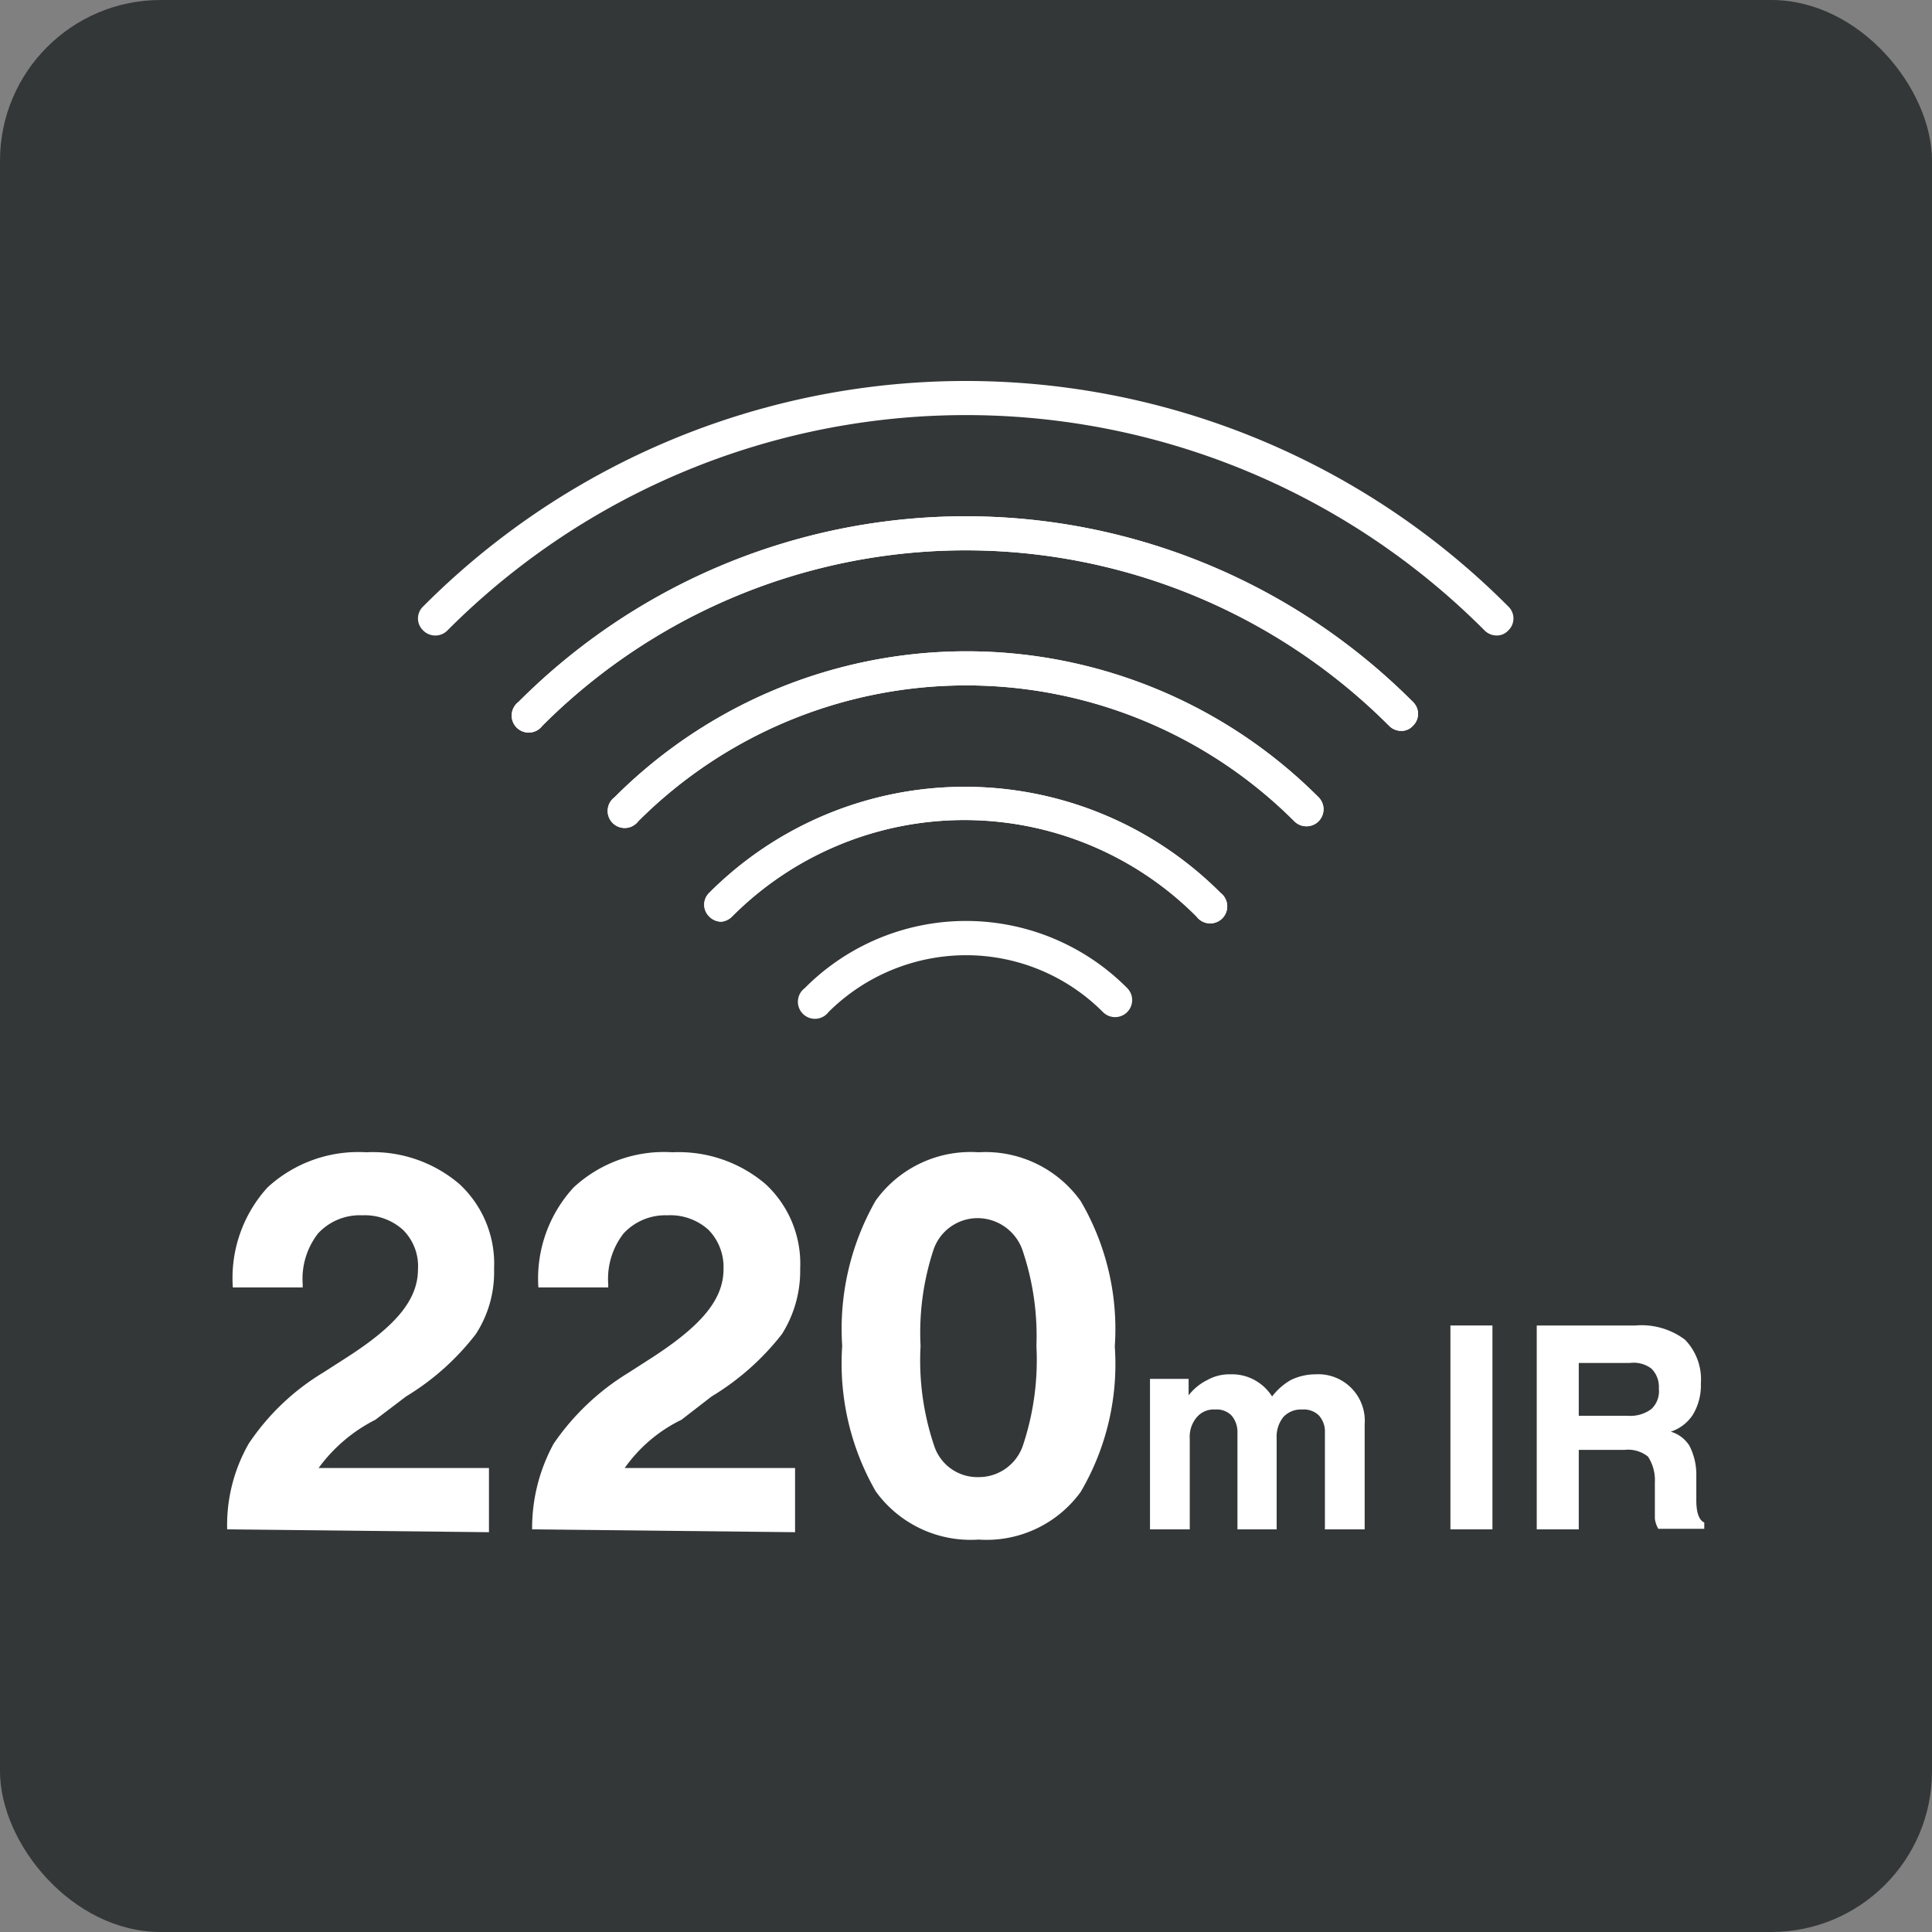<svg xmlns="http://www.w3.org/2000/svg" viewBox="0 0 34.02 34.02"><rect x="0" y="0" width="34.02" height="34.02" fill="#808080" stroke="none"/><defs><style>.cls-1{fill:#333737;}.cls-2{fill:#fff;}</style></defs><title>ir220</title><g id="レイヤー_2" data-name="レイヤー 2"><g id="テキスト"><rect class="cls-1" width="34.02" height="34.02" rx="2.83"/><path class="cls-2" d="M4,26.93a2.89,2.89,0,0,1,.38-1.51,4.16,4.16,0,0,1,1.31-1.25l.42-.27c.84-.54,1.25-1,1.25-1.55a.9.9,0,0,0-.26-.69,1,1,0,0,0-.72-.26,1,1,0,0,0-.78.32,1.3,1.3,0,0,0-.27.89v.06H4.1a2.37,2.37,0,0,1,.61-1.76,2.36,2.36,0,0,1,1.74-.62,2.35,2.35,0,0,1,1.64.56,1.91,1.91,0,0,1,.61,1.49,2,2,0,0,1-.32,1.15,4.47,4.47,0,0,1-1.23,1.1L6.61,25a2.8,2.8,0,0,0-1,.85h3v1.13Z"/><path class="cls-2" d="M9.37,26.93a3.1,3.1,0,0,1,.38-1.51,4.33,4.33,0,0,1,1.32-1.25l.42-.27c.83-.54,1.25-1,1.25-1.55a.94.94,0,0,0-.26-.69,1,1,0,0,0-.73-.26,1,1,0,0,0-.77.32,1.3,1.3,0,0,0-.27.89v.06H9.48a2.37,2.37,0,0,1,.62-1.76,2.34,2.34,0,0,1,1.74-.62,2.36,2.36,0,0,1,1.64.56,1.91,1.91,0,0,1,.61,1.49,2.09,2.09,0,0,1-.32,1.15,4.54,4.54,0,0,1-1.24,1.1L12,25a2.63,2.63,0,0,0-1,.85h3v1.13Z"/><path class="cls-2" d="M14.83,23.7a4.55,4.55,0,0,1,.59-2.56,2.06,2.06,0,0,1,1.81-.85,2.06,2.06,0,0,1,1.8.86,4.46,4.46,0,0,1,.6,2.56,4.44,4.44,0,0,1-.6,2.56,2.05,2.05,0,0,1-1.8.84,2.06,2.06,0,0,1-1.81-.85A4.52,4.52,0,0,1,14.83,23.7Zm1.38,0a4.69,4.69,0,0,0,.24,1.76.8.8,0,0,0,.78.55.82.82,0,0,0,.78-.55,4.76,4.76,0,0,0,.24-1.76A4.7,4.7,0,0,0,18,22a.84.84,0,0,0-.78-.55.82.82,0,0,0-.78.55A4.66,4.66,0,0,0,16.21,23.7Z"/><path class="cls-2" d="M20.25,26.93V24.28h.68v.29a.94.94,0,0,1,.33-.27.79.79,0,0,1,.4-.1.83.83,0,0,1,.43.1.85.85,0,0,1,.31.29,1.11,1.11,0,0,1,.33-.29,1,1,0,0,1,.43-.1.82.82,0,0,1,.87.88v1.85h-.7V25.22a.42.42,0,0,0-.11-.3.38.38,0,0,0-.29-.1.42.42,0,0,0-.33.13.55.55,0,0,0-.12.37v1.61h-.69v-1.7a.45.45,0,0,0-.1-.3.36.36,0,0,0-.29-.11.39.39,0,0,0-.33.14.53.53,0,0,0-.12.37v1.6Z"/><path class="cls-2" d="M25.54,26.93V23.34h.74v3.59Z"/><path class="cls-2" d="M27.06,26.93V23.34H28.8a1.27,1.27,0,0,1,.87.25,1,1,0,0,1,.28.77,1,1,0,0,1-.14.55.74.74,0,0,1-.39.3.58.58,0,0,1,.33.25,1.12,1.12,0,0,1,.12.53v.43h0c0,.22.05.35.14.39v.11h-.81a.48.48,0,0,1-.06-.18q0-.12,0-.27V26.1a.76.76,0,0,0-.12-.45.56.56,0,0,0-.41-.12H27.8v1.4Zm.74-2h.86a.62.62,0,0,0,.42-.12.43.43,0,0,0,.13-.36.45.45,0,0,0-.13-.35A.52.52,0,0,0,28.7,24h-.9Z"/><path class="cls-2" d="M26.35,11.19a.3.3,0,0,1-.21-.09,12.89,12.89,0,0,0-18.26,0,.3.3,0,0,1-.43,0,.29.29,0,0,1,0-.42,13.48,13.48,0,0,1,19.11,0,.29.29,0,0,1,0,.42A.27.27,0,0,1,26.35,11.19Z"/><path class="cls-2" d="M24.67,12.87a.3.3,0,0,1-.21-.09,10.54,10.54,0,0,0-14.91,0,.3.3,0,1,1-.42-.42,11.12,11.12,0,0,1,15.75,0,.29.29,0,0,1,0,.42A.27.27,0,0,1,24.67,12.87Z"/><path class="cls-2" d="M24.67,12.87a.3.3,0,0,1-.21-.09,10.54,10.54,0,0,0-14.91,0,.3.3,0,1,1-.42-.42,11.12,11.12,0,0,1,15.75,0,.29.29,0,0,1,0,.42A.27.27,0,0,1,24.67,12.87Z"/><path class="cls-2" d="M23,14.55a.3.3,0,0,1-.21-.09,8.17,8.17,0,0,0-11.55,0,.3.3,0,1,1-.42-.42,8.76,8.76,0,0,1,12.4,0,.3.3,0,0,1-.22.51Z"/><path class="cls-2" d="M23,14.55a.3.3,0,0,1-.21-.09,8.17,8.17,0,0,0-11.55,0,.3.3,0,1,1-.42-.42,8.76,8.76,0,0,1,12.4,0,.3.3,0,0,1-.22.51Z"/><path class="cls-2" d="M12.7,16.23a.3.3,0,0,1-.21-.09.29.29,0,0,1,0-.42,6.36,6.36,0,0,1,9,0,.3.3,0,1,1-.42.42,5.77,5.77,0,0,0-8.18,0A.31.31,0,0,1,12.7,16.23Z"/><path class="cls-2" d="M12.7,16.23a.3.3,0,0,1-.21-.09.29.29,0,0,1,0-.42,6.36,6.36,0,0,1,9,0,.3.3,0,1,1-.42.42,5.77,5.77,0,0,0-8.18,0A.31.31,0,0,1,12.7,16.23Z"/><path class="cls-2" d="M19.63,17.91a.3.3,0,0,1-.21-.09,3.4,3.4,0,0,0-2.41-1,3.44,3.44,0,0,0-2.42,1,.3.3,0,1,1-.42-.42,4,4,0,0,1,5.68,0,.3.3,0,0,1-.22.51Z"/></g></g></svg>